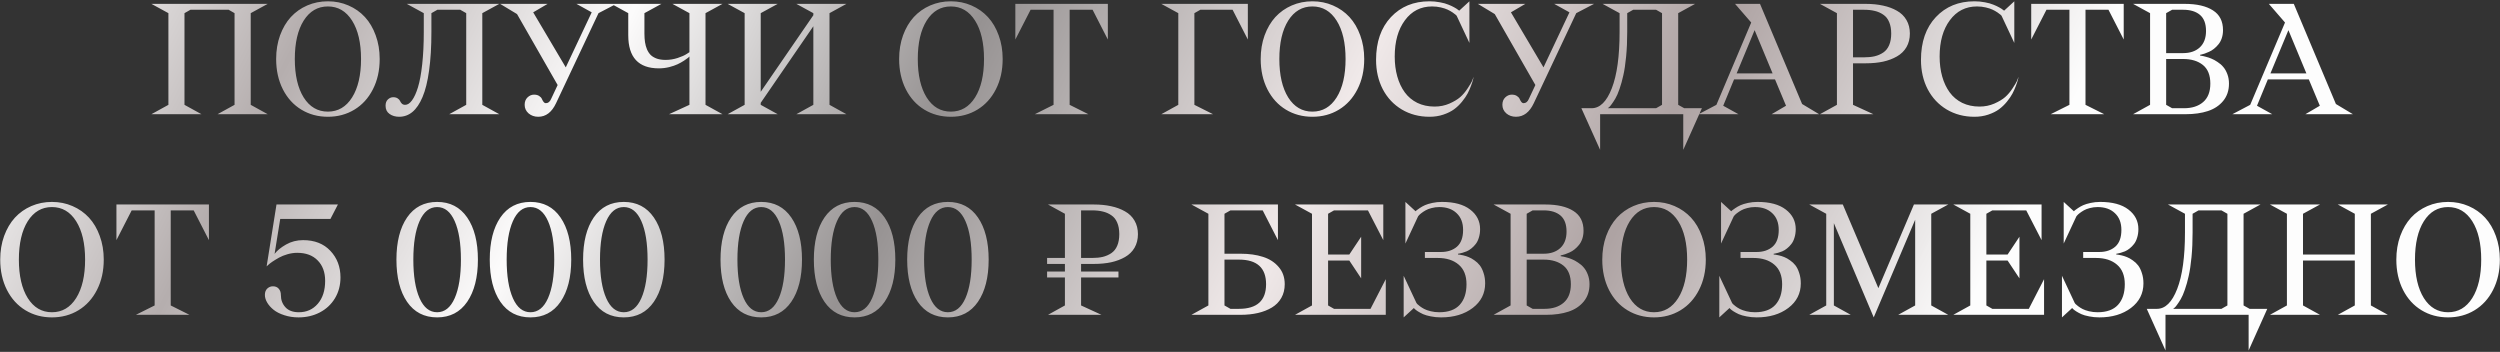 <?xml version="1.0" encoding="UTF-8"?> <svg xmlns="http://www.w3.org/2000/svg" width="810" height="114" viewBox="0 0 810 114" fill="none"><rect x="0" y="0" width="810" height="114" fill="#333333" stroke="none"/> <path d="M86.736 1.255L81.231 4.263V33.965L86.736 37H70.488L75.994 33.965V4.263L74.087 3.162H61.706L59.773 4.263V33.965L65.278 37H49.058L54.563 33.965V4.263L49.058 1.255H86.736ZM89.475 19.114C89.475 16.339 89.896 13.788 90.737 11.46C91.597 9.115 92.76 7.137 94.228 5.525C95.715 3.914 97.487 2.661 99.546 1.766C101.623 0.87 103.852 0.423 106.233 0.423C108.614 0.423 110.834 0.87 112.893 1.766C114.97 2.661 116.751 3.914 118.237 5.525C119.723 7.137 120.887 9.115 121.729 11.46C122.588 13.788 123.018 16.339 123.018 19.114C123.018 22.802 122.284 26.079 120.815 28.943C119.365 31.79 117.369 33.983 114.827 35.523C112.284 37.063 109.42 37.833 106.233 37.833C103.046 37.833 100.181 37.063 97.639 35.523C95.097 33.983 93.101 31.79 91.65 28.943C90.2 26.079 89.475 22.802 89.475 19.114ZM98.391 6.68C96.475 9.742 95.518 13.886 95.518 19.114C95.518 24.342 96.475 28.496 98.391 31.575C100.325 34.637 102.939 36.167 106.233 36.167C109.527 36.167 112.141 34.637 114.075 31.575C116.008 28.496 116.975 24.342 116.975 19.114C116.975 13.886 116.008 9.742 114.075 6.68C112.141 3.619 109.527 2.088 106.233 2.088C102.939 2.088 100.325 3.619 98.391 6.68ZM161.77 1.255L156.265 4.263V33.965L161.77 37H145.549L151.055 33.965V4.263L149.121 3.162H141.709L139.775 4.263V10.332C139.775 15.131 139.525 19.302 139.023 22.847C138.54 26.392 137.833 29.257 136.902 31.441C135.989 33.607 134.897 35.219 133.625 36.275C132.372 37.313 130.94 37.833 129.329 37.833C128.111 37.833 127.073 37.528 126.213 36.919C125.354 36.311 124.924 35.425 124.924 34.261C124.924 33.366 125.175 32.685 125.676 32.22C126.195 31.736 126.768 31.495 127.395 31.495C128.004 31.495 128.496 31.629 128.872 31.898C129.248 32.148 129.499 32.426 129.624 32.73C129.749 33.034 129.946 33.321 130.215 33.589C130.483 33.84 130.833 33.965 131.262 33.965C132.05 33.965 132.793 33.482 133.491 32.515C134.207 31.548 134.852 30.134 135.425 28.272C135.998 26.41 136.454 23.93 136.794 20.833C137.135 17.736 137.305 14.236 137.305 10.332V4.263L131.799 1.255H161.77ZM199.69 1.255L193.916 4.263L180.166 33.428C178.787 36.364 176.863 37.833 174.392 37.833C173.157 37.833 172.109 37.465 171.25 36.731C170.409 35.98 169.988 35.057 169.988 33.965C169.988 32.945 170.301 32.139 170.928 31.548C171.554 30.957 172.253 30.662 173.022 30.662C173.703 30.662 174.258 30.805 174.688 31.092C175.135 31.378 175.431 31.701 175.574 32.059C175.717 32.399 175.896 32.712 176.111 32.998C176.326 33.285 176.576 33.428 176.863 33.428C177.615 33.428 178.188 32.954 178.582 32.005L180.676 27.547L167.517 4.559L162.039 1.255H177.427L172.754 3.995L183.308 21.827L191.714 3.995L186.772 1.255H199.69ZM234.092 1.255L228.586 4.263V33.965L234.092 37H216.77L223.376 33.965V18.309C223.269 18.416 223.117 18.559 222.92 18.738C222.723 18.899 222.293 19.204 221.631 19.651C220.968 20.081 220.279 20.466 219.563 20.806C218.847 21.146 217.934 21.46 216.824 21.746C215.714 22.015 214.595 22.149 213.467 22.149C206.86 22.149 203.557 18.577 203.557 11.434V4.263L198.079 1.255H214.299L208.794 4.263V10.87C208.794 11.908 208.857 12.839 208.982 13.663C209.107 14.486 209.322 15.265 209.626 15.999C209.949 16.733 210.361 17.351 210.862 17.852C211.381 18.335 212.043 18.72 212.849 19.007C213.655 19.275 214.595 19.41 215.669 19.41C216.976 19.41 218.265 19.204 219.536 18.792C220.825 18.362 221.783 17.942 222.41 17.53L223.376 16.912V4.263L217.871 1.255H234.092ZM274.241 1.255L268.762 4.263V33.965L274.241 37H258.02L263.525 33.965V8.506L246.472 33.321V33.965L251.978 37H235.757L241.262 33.965V4.263L235.757 1.255H251.978L246.472 4.263V29.749L263.525 4.935V4.263L258.02 1.255H274.241ZM291.321 19.114C291.321 16.339 291.742 13.788 292.583 11.46C293.442 9.115 294.606 7.137 296.074 5.525C297.56 3.914 299.333 2.661 301.392 1.766C303.468 0.87 305.697 0.423 308.079 0.423C310.46 0.423 312.68 0.87 314.739 1.766C316.816 2.661 318.597 3.914 320.083 5.525C321.569 7.137 322.733 9.115 323.574 11.46C324.434 13.788 324.863 16.339 324.863 19.114C324.863 22.802 324.129 26.079 322.661 28.943C321.211 31.79 319.215 33.983 316.672 35.523C314.13 37.063 311.265 37.833 308.079 37.833C304.892 37.833 302.027 37.063 299.485 35.523C296.943 33.983 294.946 31.79 293.496 28.943C292.046 26.079 291.321 22.802 291.321 19.114ZM300.237 6.68C298.321 9.742 297.363 13.886 297.363 19.114C297.363 24.342 298.321 28.496 300.237 31.575C302.17 34.637 304.784 36.167 308.079 36.167C311.373 36.167 313.987 34.637 315.92 31.575C317.854 28.496 318.821 24.342 318.821 19.114C318.821 13.886 317.854 9.742 315.92 6.68C313.987 3.619 311.373 2.088 308.079 2.088C304.784 2.088 302.17 3.619 300.237 6.68ZM358.943 1.255V12.803L354.001 3.162H346.562V33.965L352.632 37H335.283L341.353 33.965V3.162H333.914L328.972 12.803V1.255H358.943ZM386.98 4.263V33.965L393.022 37H376.265L381.77 33.965V4.263L376.265 1.255H404.302V12.803L399.36 3.162H388.914L386.98 4.263ZM408.464 19.114C408.464 16.339 408.885 13.788 409.727 11.46C410.586 9.115 411.75 7.137 413.218 5.525C414.704 3.914 416.476 2.661 418.535 1.766C420.612 0.87 422.841 0.423 425.222 0.423C427.603 0.423 429.823 0.87 431.882 1.766C433.959 2.661 435.741 3.914 437.227 5.525C438.713 7.137 439.876 9.115 440.718 11.46C441.577 13.788 442.007 16.339 442.007 19.114C442.007 22.802 441.273 26.079 439.805 28.943C438.354 31.79 436.358 33.983 433.816 35.523C431.274 37.063 428.409 37.833 425.222 37.833C422.035 37.833 419.171 37.063 416.628 35.523C414.086 33.983 412.09 31.79 410.64 28.943C409.189 26.079 408.464 22.802 408.464 19.114ZM417.38 6.68C415.465 9.742 414.507 13.886 414.507 19.114C414.507 24.342 415.465 28.496 417.38 31.575C419.314 34.637 421.928 36.167 425.222 36.167C428.516 36.167 431.13 34.637 433.064 31.575C434.998 28.496 435.964 24.342 435.964 19.114C435.964 13.886 434.998 9.742 433.064 6.68C431.13 3.619 428.516 2.088 425.222 2.088C421.928 2.088 419.314 3.619 417.38 6.68ZM476.086 0.423V13.904L471.951 5.096C471.879 5.006 471.772 4.899 471.628 4.773C471.485 4.63 471.163 4.389 470.662 4.048C470.16 3.708 469.623 3.404 469.05 3.135C468.495 2.867 467.761 2.625 466.848 2.41C465.935 2.195 464.986 2.088 464.001 2.088C460.331 2.088 457.395 3.583 455.193 6.573C452.991 9.545 451.89 13.457 451.89 18.309C451.89 20.654 452.167 22.811 452.722 24.781C453.277 26.75 454.083 28.46 455.139 29.91C456.195 31.36 457.547 32.497 459.194 33.321C460.859 34.127 462.73 34.529 464.807 34.529C466.526 34.529 468.128 34.207 469.614 33.562C471.1 32.9 472.264 32.202 473.105 31.468C473.965 30.716 474.771 29.767 475.522 28.621C476.274 27.475 476.731 26.714 476.892 26.338C477.053 25.962 477.232 25.506 477.429 24.969L477.456 24.942C477.42 25.175 477.349 25.488 477.241 25.882C477.152 26.258 476.946 26.884 476.624 27.762C476.301 28.639 475.925 29.489 475.496 30.313C475.066 31.119 474.466 31.996 473.696 32.945C472.926 33.894 472.067 34.717 471.118 35.416C470.187 36.096 469.032 36.669 467.654 37.134C466.275 37.6 464.78 37.833 463.169 37.833C459.821 37.833 456.822 37.045 454.172 35.469C451.541 33.894 449.491 31.709 448.022 28.916C446.572 26.106 445.847 22.937 445.847 19.41C445.847 13.591 447.45 8.972 450.654 5.552C453.859 2.133 458.031 0.423 463.169 0.423C464.333 0.423 465.461 0.53 466.553 0.745C467.645 0.942 468.549 1.193 469.265 1.497C469.999 1.784 470.635 2.079 471.172 2.383C471.727 2.688 472.13 2.947 472.38 3.162L472.783 3.458L476.086 0.423ZM516.477 1.255L510.703 4.263L496.953 33.428C495.575 36.364 493.65 37.833 491.179 37.833C489.944 37.833 488.896 37.465 488.037 36.731C487.196 35.98 486.775 35.057 486.775 33.965C486.775 32.945 487.088 32.139 487.715 31.548C488.341 30.957 489.04 30.662 489.81 30.662C490.49 30.662 491.045 30.805 491.475 31.092C491.922 31.378 492.218 31.701 492.361 32.059C492.504 32.399 492.683 32.712 492.898 32.998C493.113 33.285 493.363 33.428 493.65 33.428C494.402 33.428 494.975 32.954 495.369 32.005L497.463 27.547L484.304 4.559L478.826 1.255H494.214L489.541 3.995L500.095 21.827L508.501 3.995L503.56 1.255H516.477ZM549.214 1.255L543.735 4.263V33.965L545.696 35.066H551.416L545.374 48.548V37H518.438V48.548L512.368 35.066H515.671C518.375 35.066 520.559 32.918 522.224 28.621C523.907 24.306 524.749 18.21 524.749 10.332V4.263L519.243 1.255H549.214ZM538.499 4.263L536.565 3.162H529.153L527.219 4.263V10.332C527.219 13.179 527.103 15.829 526.87 18.282C526.637 20.717 526.333 22.758 525.957 24.405C525.599 26.034 525.187 27.511 524.722 28.836C524.274 30.143 523.826 31.172 523.379 31.924C522.931 32.676 522.52 33.303 522.144 33.804C521.785 34.306 521.49 34.637 521.257 34.798L520.908 35.066H536.565L538.499 33.965V4.263ZM550.342 37L556.116 33.965L567.395 7.298L562.158 1.255H570.242L583.884 33.697L589.39 37H574.001L578.674 34.261L575.103 25.721H561.836L558.318 34.261L563.259 37H550.342ZM568.496 9.769L562.668 23.787H574.324L568.496 9.769ZM606.98 37H589.658L595.164 33.965V4.263L589.658 1.255H604.509C606.568 1.255 608.439 1.443 610.122 1.819C611.805 2.177 613.3 2.732 614.607 3.484C615.932 4.218 616.961 5.221 617.695 6.492C618.429 7.745 618.796 9.205 618.796 10.87C618.796 12.535 618.429 14.003 617.695 15.274C616.961 16.527 615.932 17.53 614.607 18.282C613.3 19.034 611.805 19.598 610.122 19.974C608.439 20.332 606.568 20.511 604.509 20.511H600.374V33.965L606.98 37ZM600.374 3.162V18.577H603.945C605.252 18.577 606.407 18.461 607.41 18.228C608.43 17.977 609.352 17.575 610.176 17.02C611.017 16.447 611.653 15.65 612.083 14.629C612.53 13.591 612.754 12.338 612.754 10.87C612.754 9.402 612.53 8.157 612.083 7.137C611.653 6.098 611.017 5.302 610.176 4.747C609.352 4.174 608.43 3.771 607.41 3.538C606.407 3.287 605.252 3.162 603.945 3.162H600.374ZM652.634 0.423V13.904L648.499 5.096C648.427 5.006 648.319 4.899 648.176 4.773C648.033 4.63 647.711 4.389 647.209 4.048C646.708 3.708 646.171 3.404 645.598 3.135C645.043 2.867 644.309 2.625 643.396 2.41C642.483 2.195 641.534 2.088 640.549 2.088C636.879 2.088 633.943 3.583 631.741 6.573C629.539 9.545 628.438 13.457 628.438 18.309C628.438 20.654 628.715 22.811 629.27 24.781C629.825 26.75 630.631 28.46 631.687 29.91C632.743 31.36 634.095 32.497 635.742 33.321C637.407 34.127 639.278 34.529 641.355 34.529C643.074 34.529 644.676 34.207 646.162 33.562C647.648 32.9 648.812 32.202 649.653 31.468C650.513 30.716 651.318 29.767 652.07 28.621C652.822 27.475 653.279 26.714 653.44 26.338C653.601 25.962 653.78 25.506 653.977 24.969L654.004 24.942C653.968 25.175 653.896 25.488 653.789 25.882C653.7 26.258 653.494 26.884 653.171 27.762C652.849 28.639 652.473 29.489 652.043 30.313C651.614 31.119 651.014 31.996 650.244 32.945C649.474 33.894 648.615 34.717 647.666 35.416C646.735 36.096 645.58 36.669 644.202 37.134C642.823 37.6 641.328 37.833 639.717 37.833C636.369 37.833 633.37 37.045 630.72 35.469C628.088 33.894 626.038 31.709 624.57 28.916C623.12 26.106 622.395 22.937 622.395 19.41C622.395 13.591 623.997 8.972 627.202 5.552C630.407 2.133 634.578 0.423 639.717 0.423C640.881 0.423 642.008 0.53 643.101 0.745C644.193 0.942 645.097 1.193 645.813 1.497C646.547 1.784 647.183 2.079 647.72 2.383C648.275 2.688 648.678 2.947 648.928 3.162L649.331 3.458L652.634 0.423ZM688.083 1.255V12.803L683.142 3.162H675.703V33.965L681.772 37H664.424L670.493 33.965V3.162H663.054L658.113 12.803V1.255H688.083ZM691.118 37L696.624 33.965V4.263L691.118 1.255H707.876C711.761 1.255 714.796 1.954 716.98 3.35C719.164 4.729 720.256 6.868 720.256 9.769C720.256 10.7 720.122 11.568 719.854 12.373C719.585 13.161 719.227 13.824 718.779 14.361C718.35 14.898 717.866 15.381 717.329 15.811C716.81 16.223 716.282 16.545 715.745 16.778C715.225 17.011 714.742 17.207 714.294 17.369C713.865 17.512 713.516 17.61 713.247 17.664L712.844 17.745V18.013C712.97 18.031 713.14 18.058 713.354 18.094C713.587 18.112 714.026 18.21 714.67 18.389C715.333 18.55 715.951 18.756 716.523 19.007C717.114 19.24 717.768 19.598 718.484 20.081C719.218 20.547 719.836 21.084 720.337 21.692C720.856 22.283 721.295 23.053 721.653 24.002C722.011 24.933 722.19 25.962 722.19 27.09C722.19 29.31 721.563 31.181 720.31 32.703C719.075 34.207 717.428 35.299 715.369 35.98C713.31 36.66 710.911 37 708.171 37H691.118ZM707.339 19.114H701.833V33.965L703.767 35.066H707.607C710.203 35.066 712.271 34.404 713.811 33.079C715.369 31.736 716.147 29.74 716.147 27.09C716.147 24.351 715.342 22.337 713.73 21.048C712.119 19.759 709.989 19.114 707.339 19.114ZM701.833 4.263V17.207H707.339C709.595 17.207 711.394 16.59 712.737 15.354C714.08 14.101 714.751 12.329 714.751 10.037C714.751 7.674 714.097 5.937 712.791 4.827C711.484 3.717 709.666 3.162 707.339 3.162H703.767L701.833 4.263ZM723.291 37L729.065 33.965L740.344 7.298L735.107 1.255H743.191L756.833 33.697L762.339 37H746.951L751.624 34.261L748.052 25.721H734.785L731.267 34.261L736.208 37H723.291ZM741.445 9.769L735.618 23.787H747.273L741.445 9.769ZM0.073 84.114C0.073 81.339 0.494 78.788 1.335 76.46C2.195 74.115 3.359 72.137 4.827 70.525C6.313 68.914 8.085 67.661 10.144 66.766C12.221 65.87 14.45 65.423 16.831 65.423C19.212 65.423 21.432 65.87 23.491 66.766C25.568 67.661 27.349 68.914 28.835 70.525C30.322 72.137 31.485 74.115 32.327 76.46C33.186 78.788 33.616 81.339 33.616 84.114C33.616 87.802 32.882 91.079 31.414 93.943C29.963 96.79 27.967 98.983 25.425 100.523C22.883 102.063 20.018 102.833 16.831 102.833C13.644 102.833 10.78 102.063 8.237 100.523C5.695 98.983 3.699 96.79 2.249 93.943C0.798 91.079 0.073 87.802 0.073 84.114ZM8.989 71.68C7.074 74.742 6.116 78.886 6.116 84.114C6.116 89.342 7.074 93.496 8.989 96.575C10.923 99.637 13.537 101.167 16.831 101.167C20.125 101.167 22.739 99.637 24.673 96.575C26.606 93.496 27.573 89.342 27.573 84.114C27.573 78.886 26.606 74.742 24.673 71.68C22.739 68.619 20.125 67.088 16.831 67.088C13.537 67.088 10.923 68.619 8.989 71.68ZM67.695 66.255V77.803L62.754 68.162H55.315V98.965L61.384 102H44.036L50.105 98.965V68.162H42.666L37.725 77.803V66.255H67.695ZM88.428 92.762C89.233 92.762 89.86 93.021 90.308 93.54C90.773 94.06 91.006 94.749 91.006 95.608C91.006 97.166 91.498 98.482 92.483 99.556C93.468 100.63 94.918 101.167 96.834 101.167C99.34 101.167 101.381 100.254 102.957 98.428C104.55 96.584 105.347 94.105 105.347 90.989C105.347 88.214 104.541 86.012 102.93 84.383C101.336 82.736 99.125 81.912 96.296 81.912C95.276 81.912 94.228 82.064 93.154 82.369C92.098 82.673 91.185 83.04 90.415 83.47C89.645 83.899 88.938 84.329 88.293 84.759C87.667 85.189 87.192 85.555 86.87 85.86L86.387 86.316L89.582 66.255H109.482L107.065 70.928H90.791L88.965 82.261C89.77 81.187 91.006 80.175 92.671 79.227C94.336 78.278 96.18 77.803 98.203 77.803C101.927 77.803 104.872 78.958 107.039 81.268C109.223 83.577 110.315 86.451 110.315 89.888C110.315 92.413 109.715 94.668 108.516 96.656C107.316 98.625 105.687 100.147 103.628 101.221C101.569 102.295 99.268 102.833 96.726 102.833C95.079 102.833 93.548 102.6 92.134 102.134C90.719 101.687 89.565 101.105 88.669 100.389C87.774 99.672 87.076 98.894 86.575 98.052C86.073 97.193 85.823 96.36 85.823 95.555C85.823 94.659 86.082 93.97 86.602 93.487C87.121 93.003 87.73 92.762 88.428 92.762ZM128.442 84.114C128.442 78.385 129.588 73.838 131.88 70.472C134.189 67.106 137.439 65.423 141.628 65.423C145.818 65.423 149.067 67.106 151.377 70.472C153.687 73.838 154.841 78.385 154.841 84.114C154.841 89.843 153.687 94.4 151.377 97.784C149.067 101.15 145.818 102.833 141.628 102.833C137.439 102.833 134.189 101.15 131.88 97.784C129.588 94.418 128.442 89.861 128.442 84.114ZM135.935 71.653C134.592 74.679 133.921 78.833 133.921 84.114C133.921 89.396 134.592 93.558 135.935 96.602C137.278 99.646 139.176 101.167 141.628 101.167C144.081 101.167 145.979 99.646 147.322 96.602C148.665 93.558 149.336 89.396 149.336 84.114C149.336 78.833 148.665 74.679 147.322 71.653C145.979 68.61 144.081 67.088 141.628 67.088C139.176 67.088 137.278 68.61 135.935 71.653ZM158.682 84.114C158.682 78.385 159.827 73.838 162.119 70.472C164.429 67.106 167.678 65.423 171.868 65.423C176.057 65.423 179.307 67.106 181.616 70.472C183.926 73.838 185.081 78.385 185.081 84.114C185.081 89.843 183.926 94.4 181.616 97.784C179.307 101.15 176.057 102.833 171.868 102.833C167.678 102.833 164.429 101.15 162.119 97.784C159.827 94.418 158.682 89.861 158.682 84.114ZM166.174 71.653C164.832 74.679 164.16 78.833 164.16 84.114C164.16 89.396 164.832 93.558 166.174 96.602C167.517 99.646 169.415 101.167 171.868 101.167C174.32 101.167 176.218 99.646 177.561 96.602C178.904 93.558 179.575 89.396 179.575 84.114C179.575 78.833 178.904 74.679 177.561 71.653C176.218 68.61 174.32 67.088 171.868 67.088C169.415 67.088 167.517 68.61 166.174 71.653ZM188.921 84.114C188.921 78.385 190.067 73.838 192.358 70.472C194.668 67.106 197.917 65.423 202.107 65.423C206.296 65.423 209.546 67.106 211.855 70.472C214.165 73.838 215.32 78.385 215.32 84.114C215.32 89.843 214.165 94.4 211.855 97.784C209.546 101.15 206.296 102.833 202.107 102.833C197.917 102.833 194.668 101.15 192.358 97.784C190.067 94.418 188.921 89.861 188.921 84.114ZM196.414 71.653C195.071 74.679 194.399 78.833 194.399 84.114C194.399 89.396 195.071 93.558 196.414 96.602C197.756 99.646 199.654 101.167 202.107 101.167C204.56 101.167 206.458 99.646 207.8 96.602C209.143 93.558 209.814 89.396 209.814 84.114C209.814 78.833 209.143 74.679 207.8 71.653C206.458 68.61 204.56 67.088 202.107 67.088C199.654 67.088 197.756 68.61 196.414 71.653ZM233.447 84.114C233.447 78.385 234.593 73.838 236.885 70.472C239.194 67.106 242.444 65.423 246.633 65.423C250.823 65.423 254.072 67.106 256.382 70.472C258.691 73.838 259.846 78.385 259.846 84.114C259.846 89.843 258.691 94.4 256.382 97.784C254.072 101.15 250.823 102.833 246.633 102.833C242.444 102.833 239.194 101.15 236.885 97.784C234.593 94.418 233.447 89.861 233.447 84.114ZM240.94 71.653C239.597 74.679 238.926 78.833 238.926 84.114C238.926 89.396 239.597 93.558 240.94 96.602C242.283 99.646 244.181 101.167 246.633 101.167C249.086 101.167 250.984 99.646 252.327 96.602C253.669 93.558 254.341 89.396 254.341 84.114C254.341 78.833 253.669 74.679 252.327 71.653C250.984 68.61 249.086 67.088 246.633 67.088C244.181 67.088 242.283 68.61 240.94 71.653ZM263.687 84.114C263.687 78.385 264.832 73.838 267.124 70.472C269.434 67.106 272.683 65.423 276.873 65.423C281.062 65.423 284.312 67.106 286.621 70.472C288.931 73.838 290.085 78.385 290.085 84.114C290.085 89.843 288.931 94.4 286.621 97.784C284.312 101.15 281.062 102.833 276.873 102.833C272.683 102.833 269.434 101.15 267.124 97.784C264.832 94.418 263.687 89.861 263.687 84.114ZM271.179 71.653C269.836 74.679 269.165 78.833 269.165 84.114C269.165 89.396 269.836 93.558 271.179 96.602C272.522 99.646 274.42 101.167 276.873 101.167C279.325 101.167 281.223 99.646 282.566 96.602C283.909 93.558 284.58 89.396 284.58 84.114C284.58 78.833 283.909 74.679 282.566 71.653C281.223 68.61 279.325 67.088 276.873 67.088C274.42 67.088 272.522 68.61 271.179 71.653ZM293.926 84.114C293.926 78.385 295.072 73.838 297.363 70.472C299.673 67.106 302.922 65.423 307.112 65.423C311.301 65.423 314.551 67.106 316.86 70.472C319.17 73.838 320.325 78.385 320.325 84.114C320.325 89.843 319.17 94.4 316.86 97.784C314.551 101.15 311.301 102.833 307.112 102.833C302.922 102.833 299.673 101.15 297.363 97.784C295.072 94.418 293.926 89.861 293.926 84.114ZM301.418 71.653C300.076 74.679 299.404 78.833 299.404 84.114C299.404 89.396 300.076 93.558 301.418 96.602C302.761 99.646 304.659 101.167 307.112 101.167C309.565 101.167 311.462 99.646 312.805 96.602C314.148 93.558 314.819 89.396 314.819 84.114C314.819 78.833 314.148 74.679 312.805 71.653C311.462 68.61 309.565 67.088 307.112 67.088C304.659 67.088 302.761 68.61 301.418 71.653ZM339.258 85.511V83.577H345.032V69.263L339.553 66.255H354.404C356.463 66.255 358.334 66.443 360.017 66.819C361.7 67.177 363.195 67.732 364.502 68.484C365.827 69.218 366.856 70.221 367.59 71.492C368.324 72.745 368.691 74.205 368.691 75.87C368.691 77.535 368.324 79.003 367.59 80.274C366.856 81.527 365.827 82.53 364.502 83.282C363.195 84.034 361.7 84.598 360.017 84.974C358.334 85.332 356.463 85.511 354.404 85.511H350.269V87.981H362.38V89.888H350.269V98.965L356.875 102H339.553L345.032 98.965V89.888H339.258V87.981H345.032V85.511H339.258ZM350.269 68.162V83.577H353.84C355.147 83.577 356.302 83.461 357.305 83.228C358.325 82.977 359.247 82.575 360.071 82.019C360.912 81.447 361.548 80.65 361.978 79.629C362.425 78.591 362.649 77.338 362.649 75.87C362.649 74.401 362.425 73.157 361.978 72.137C361.548 71.098 360.912 70.302 360.071 69.747C359.247 69.174 358.325 68.771 357.305 68.538C356.302 68.287 355.147 68.162 353.84 68.162H350.269ZM396.729 69.263V82.207H401.965C404.705 82.207 407.122 82.548 409.216 83.228C411.311 83.891 413.003 84.983 414.292 86.504C415.599 88.008 416.252 89.87 416.252 92.09C416.252 93.755 415.885 95.232 415.151 96.522C414.417 97.811 413.397 98.849 412.09 99.637C410.783 100.424 409.279 101.015 407.578 101.409C405.877 101.803 404.006 102 401.965 102H386.013L391.519 98.965V69.263L386.013 66.255H414.05V77.803L409.109 68.162H398.662L396.729 69.263ZM396.729 84.114V98.965L398.662 100.066H401.401C407.274 100.066 410.21 97.408 410.21 92.09C410.21 86.773 407.274 84.114 401.401 84.114H396.729ZM430.298 69.263V82.476H437.173L441.013 76.702V90.184L437.173 84.41H430.298V98.965L432.231 100.066H444.048L448.989 90.452V102H419.583L425.088 98.965V69.263L419.583 66.255H448.184V77.803L443.215 68.162H432.231L430.298 69.263ZM455.354 78.904V65.423L458.657 68.457C458.729 68.368 458.836 68.261 458.979 68.135C459.141 67.992 459.481 67.75 460 67.41C460.537 67.052 461.101 66.739 461.692 66.47C462.301 66.202 463.097 65.96 464.082 65.745C465.067 65.53 466.096 65.423 467.17 65.423C471.145 65.423 474.198 66.246 476.328 67.894C478.477 69.541 479.551 71.653 479.551 74.231C479.551 75.234 479.417 76.156 479.148 76.998C478.897 77.839 478.557 78.528 478.127 79.065C477.716 79.603 477.25 80.077 476.731 80.489C476.23 80.901 475.719 81.214 475.2 81.429C474.699 81.626 474.233 81.787 473.804 81.912C473.392 82.037 473.052 82.118 472.783 82.154L472.407 82.207V82.476C472.533 82.476 472.694 82.485 472.891 82.503C473.105 82.521 473.517 82.601 474.126 82.745C474.735 82.888 475.317 83.076 475.872 83.309C476.427 83.523 477.044 83.873 477.725 84.356C478.405 84.822 478.987 85.368 479.47 85.994C479.954 86.621 480.356 87.444 480.679 88.465C481.019 89.467 481.189 90.586 481.189 91.822C481.189 95.08 479.846 97.73 477.161 99.771C474.475 101.812 471.056 102.833 466.902 102.833C465.738 102.833 464.637 102.725 463.599 102.51C462.56 102.313 461.719 102.072 461.074 101.785C460.43 101.481 459.866 101.176 459.382 100.872C458.917 100.568 458.586 100.317 458.389 100.12L458.093 99.798L454.79 102.833V89.351L458.926 98.16C458.979 98.249 459.069 98.366 459.194 98.509C459.32 98.634 459.597 98.867 460.027 99.207C460.474 99.547 460.958 99.852 461.477 100.12C461.996 100.389 462.686 100.63 463.545 100.845C464.422 101.06 465.353 101.167 466.338 101.167C469.274 101.167 471.476 100.371 472.944 98.777C474.412 97.166 475.146 94.937 475.146 92.09C475.146 89.297 474.305 87.185 472.622 85.752C470.939 84.302 468.665 83.577 465.801 83.577H461.665V81.644H466.902C469.014 81.644 470.733 81.071 472.058 79.925C473.383 78.761 474.045 76.953 474.045 74.5C474.045 72.19 473.347 70.382 471.951 69.075C470.572 67.75 468.701 67.088 466.338 67.088C465.461 67.088 464.628 67.195 463.84 67.41C463.053 67.607 462.399 67.858 461.88 68.162C461.379 68.449 460.931 68.744 460.537 69.048C460.161 69.335 459.893 69.576 459.731 69.773L459.463 70.096L455.354 78.904ZM483.928 102L489.434 98.965V69.263L483.928 66.255H500.686C504.571 66.255 507.606 66.954 509.79 68.35C511.974 69.729 513.066 71.868 513.066 74.769C513.066 75.7 512.932 76.568 512.664 77.374C512.395 78.161 512.037 78.824 511.589 79.361C511.16 79.898 510.676 80.381 510.139 80.811C509.62 81.223 509.092 81.545 508.555 81.778C508.035 82.011 507.552 82.207 507.104 82.369C506.675 82.512 506.326 82.61 506.057 82.664L505.654 82.745V83.013C505.78 83.031 505.95 83.058 506.165 83.094C506.397 83.112 506.836 83.21 507.48 83.389C508.143 83.55 508.761 83.756 509.333 84.007C509.924 84.24 510.578 84.598 511.294 85.081C512.028 85.546 512.646 86.084 513.147 86.692C513.666 87.283 514.105 88.053 514.463 89.002C514.821 89.933 515 90.962 515 92.09C515 94.31 514.373 96.181 513.12 97.703C511.885 99.207 510.238 100.299 508.179 100.979C506.12 101.66 503.721 102 500.981 102H483.928ZM500.149 84.114H494.644V98.965L496.577 100.066H500.417C503.014 100.066 505.081 99.404 506.621 98.079C508.179 96.736 508.958 94.74 508.958 92.09C508.958 89.351 508.152 87.337 506.541 86.048C504.929 84.759 502.799 84.114 500.149 84.114ZM494.644 69.263V82.207H500.149C502.405 82.207 504.204 81.59 505.547 80.355C506.89 79.101 507.561 77.329 507.561 75.037C507.561 72.674 506.908 70.937 505.601 69.827C504.294 68.717 502.476 68.162 500.149 68.162H496.577L494.644 69.263ZM519.136 84.114C519.136 81.339 519.556 78.788 520.398 76.46C521.257 74.115 522.421 72.137 523.889 70.525C525.375 68.914 527.148 67.661 529.207 66.766C531.283 65.87 533.512 65.423 535.894 65.423C538.275 65.423 540.495 65.87 542.554 66.766C544.631 67.661 546.412 68.914 547.898 70.525C549.384 72.137 550.548 74.115 551.389 76.46C552.249 78.788 552.678 81.339 552.678 84.114C552.678 87.802 551.944 91.079 550.476 93.943C549.026 96.79 547.03 98.983 544.487 100.523C541.945 102.063 539.08 102.833 535.894 102.833C532.707 102.833 529.842 102.063 527.3 100.523C524.757 98.983 522.761 96.79 521.311 93.943C519.861 91.079 519.136 87.802 519.136 84.114ZM528.052 71.68C526.136 74.742 525.178 78.886 525.178 84.114C525.178 89.342 526.136 93.496 528.052 96.575C529.985 99.637 532.599 101.167 535.894 101.167C539.188 101.167 541.802 99.637 543.735 96.575C545.669 93.496 546.636 89.342 546.636 84.114C546.636 78.886 545.669 74.742 543.735 71.68C541.802 68.619 539.188 67.088 535.894 67.088C532.599 67.088 529.985 68.619 528.052 71.68ZM557.62 78.904V65.423L560.923 68.457C560.994 68.368 561.102 68.261 561.245 68.135C561.406 67.992 561.746 67.75 562.266 67.41C562.803 67.052 563.367 66.739 563.958 66.47C564.566 66.202 565.363 65.96 566.348 65.745C567.332 65.53 568.362 65.423 569.436 65.423C573.411 65.423 576.463 66.246 578.594 67.894C580.742 69.541 581.816 71.653 581.816 74.231C581.816 75.234 581.682 76.156 581.414 76.998C581.163 77.839 580.823 78.528 580.393 79.065C579.981 79.603 579.516 80.077 578.997 80.489C578.495 80.901 577.985 81.214 577.466 81.429C576.965 81.626 576.499 81.787 576.069 81.912C575.658 82.037 575.317 82.118 575.049 82.154L574.673 82.207V82.476C574.798 82.476 574.959 82.485 575.156 82.503C575.371 82.521 575.783 82.601 576.392 82.745C577 82.888 577.582 83.076 578.137 83.309C578.692 83.523 579.31 83.873 579.99 84.356C580.671 84.822 581.252 85.368 581.736 85.994C582.219 86.621 582.622 87.444 582.944 88.465C583.285 89.467 583.455 90.586 583.455 91.822C583.455 95.08 582.112 97.73 579.426 99.771C576.741 101.812 573.321 102.833 569.167 102.833C568.004 102.833 566.903 102.725 565.864 102.51C564.826 102.313 563.984 102.072 563.34 101.785C562.695 101.481 562.131 101.176 561.648 100.872C561.182 100.568 560.851 100.317 560.654 100.12L560.359 99.798L557.056 102.833V89.351L561.191 98.16C561.245 98.249 561.335 98.366 561.46 98.509C561.585 98.634 561.863 98.867 562.292 99.207C562.74 99.547 563.223 99.852 563.743 100.12C564.262 100.389 564.951 100.63 565.811 100.845C566.688 101.06 567.619 101.167 568.604 101.167C571.54 101.167 573.742 100.371 575.21 98.777C576.678 97.166 577.412 94.937 577.412 92.09C577.412 89.297 576.571 87.185 574.888 85.752C573.205 84.302 570.931 83.577 568.066 83.577H563.931V81.644H569.167C571.28 81.644 572.999 81.071 574.324 79.925C575.649 78.761 576.311 76.953 576.311 74.5C576.311 72.19 575.613 70.382 574.216 69.075C572.838 67.75 570.967 67.088 568.604 67.088C567.726 67.088 566.894 67.195 566.106 67.41C565.318 67.607 564.665 67.858 564.146 68.162C563.644 68.449 563.197 68.744 562.803 69.048C562.427 69.335 562.158 69.576 561.997 69.773L561.729 70.096L557.62 78.904ZM586.194 102L591.699 98.965V69.263L586.194 66.255H597.07L608.564 93.299H608.618L620.112 66.255H631.23L625.725 69.263V98.965L631.23 102H615.01L620.515 98.965V71.197L607.087 102.833L594.17 72.298V98.965L599.648 102H586.194ZM643.584 69.263V82.476H650.459L654.299 76.702V90.184L650.459 84.41H643.584V98.965L645.518 100.066H657.334L662.275 90.452V102H632.869L638.374 98.965V69.263L632.869 66.255H661.47V77.803L656.501 68.162H645.518L643.584 69.263ZM668.64 78.904V65.423L671.943 68.457C672.015 68.368 672.122 68.261 672.266 68.135C672.427 67.992 672.767 67.75 673.286 67.41C673.823 67.052 674.387 66.739 674.978 66.47C675.587 66.202 676.383 65.96 677.368 65.745C678.353 65.53 679.382 65.423 680.457 65.423C684.431 65.423 687.484 66.246 689.614 67.894C691.763 69.541 692.837 71.653 692.837 74.231C692.837 75.234 692.703 76.156 692.434 76.998C692.183 77.839 691.843 78.528 691.414 79.065C691.002 79.603 690.536 80.077 690.017 80.489C689.516 80.901 689.006 81.214 688.486 81.429C687.985 81.626 687.52 81.787 687.09 81.912C686.678 82.037 686.338 82.118 686.069 82.154L685.693 82.207V82.476C685.819 82.476 685.98 82.485 686.177 82.503C686.392 82.521 686.803 82.601 687.412 82.745C688.021 82.888 688.603 83.076 689.158 83.309C689.713 83.523 690.33 83.873 691.011 84.356C691.691 84.822 692.273 85.368 692.756 85.994C693.24 86.621 693.643 87.444 693.965 88.465C694.305 89.467 694.475 90.586 694.475 91.822C694.475 95.08 693.132 97.73 690.447 99.771C687.761 101.812 684.342 102.833 680.188 102.833C679.024 102.833 677.923 102.725 676.885 102.51C675.846 102.313 675.005 102.072 674.36 101.785C673.716 101.481 673.152 101.176 672.668 100.872C672.203 100.568 671.872 100.317 671.675 100.12L671.379 99.798L668.076 102.833V89.351L672.212 98.16C672.266 98.249 672.355 98.366 672.48 98.509C672.606 98.634 672.883 98.867 673.313 99.207C673.761 99.547 674.244 99.852 674.763 100.12C675.282 100.389 675.972 100.63 676.831 100.845C677.708 101.06 678.639 101.167 679.624 101.167C682.56 101.167 684.762 100.371 686.23 98.777C687.699 97.166 688.433 94.937 688.433 92.09C688.433 89.297 687.591 87.185 685.908 85.752C684.225 84.302 681.951 83.577 679.087 83.577H674.951V81.644H680.188C682.301 81.644 684.019 81.071 685.344 79.925C686.669 78.761 687.332 76.953 687.332 74.5C687.332 72.19 686.633 70.382 685.237 69.075C683.858 67.75 681.987 67.088 679.624 67.088C678.747 67.088 677.914 67.195 677.126 67.41C676.339 67.607 675.685 67.858 675.166 68.162C674.665 68.449 674.217 68.744 673.823 69.048C673.447 69.335 673.179 69.576 673.018 69.773L672.749 70.096L668.64 78.904ZM732.395 66.255L726.917 69.263V98.965L728.877 100.066H734.597L728.555 113.548V102H701.619V113.548L695.549 100.066H698.853C701.556 100.066 703.74 97.918 705.405 93.621C707.088 89.306 707.93 83.21 707.93 75.332V69.263L702.424 66.255H732.395ZM721.68 69.263L719.746 68.162H712.334L710.4 69.263V75.332C710.4 78.179 710.284 80.829 710.051 83.282C709.819 85.717 709.514 87.758 709.138 89.405C708.78 91.034 708.368 92.511 707.903 93.836C707.455 95.143 707.008 96.172 706.56 96.924C706.112 97.676 705.701 98.303 705.325 98.804C704.967 99.305 704.671 99.637 704.438 99.798L704.089 100.066H719.746L721.68 98.965V69.263ZM773.672 66.255L768.167 69.263V98.965L773.672 102H757.451L762.957 98.965V84.41H746.172V98.965L751.677 102H735.457L740.962 98.965V69.263L735.457 66.255H751.677L746.172 69.263V82.476H762.957V69.263L757.451 66.255H773.672ZM776.411 84.114C776.411 81.339 776.832 78.788 777.673 76.46C778.533 74.115 779.696 72.137 781.165 70.525C782.651 68.914 784.423 67.661 786.482 66.766C788.559 65.87 790.788 65.423 793.169 65.423C795.55 65.423 797.77 65.87 799.829 66.766C801.906 67.661 803.687 68.914 805.173 70.525C806.659 72.137 807.823 74.115 808.665 76.46C809.524 78.788 809.954 81.339 809.954 84.114C809.954 87.802 809.22 91.079 807.751 93.943C806.301 96.79 804.305 98.983 801.763 100.523C799.22 102.063 796.356 102.833 793.169 102.833C789.982 102.833 787.118 102.063 784.575 100.523C782.033 98.983 780.037 96.79 778.586 93.943C777.136 91.079 776.411 87.802 776.411 84.114ZM785.327 71.68C783.411 74.742 782.454 78.886 782.454 84.114C782.454 89.342 783.411 93.496 785.327 96.575C787.261 99.637 789.875 101.167 793.169 101.167C796.463 101.167 799.077 99.637 801.011 96.575C802.944 93.496 803.911 89.342 803.911 84.114C803.911 78.886 802.944 74.742 801.011 71.68C799.077 68.619 796.463 67.088 793.169 67.088C789.875 67.088 787.261 68.619 785.327 71.68Z" fill="url(#paint0_linear_401_2)"></path> <defs> <linearGradient id="paint0_linear_401_2" x1="2.946" y1="-0.158" x2="547.047" y2="278.165" gradientUnits="userSpaceOnUse"> <stop stop-color="white"></stop> <stop offset="0.146" stop-color="#B5AEAE" stop-opacity="0.999"></stop> <stop offset="0.297" stop-color="#FDFCFC" stop-opacity="0.997"></stop> <stop offset="0.464" stop-color="#979393" stop-opacity="0.995"></stop> <stop offset="0.656" stop-color="#F2EBEB" stop-opacity="0.992"></stop> <stop offset="0.813" stop-color="#AFA4A4" stop-opacity="0.991"></stop> <stop offset="1" stop-color="white" stop-opacity="0.99"></stop> </linearGradient> </defs> </svg> 